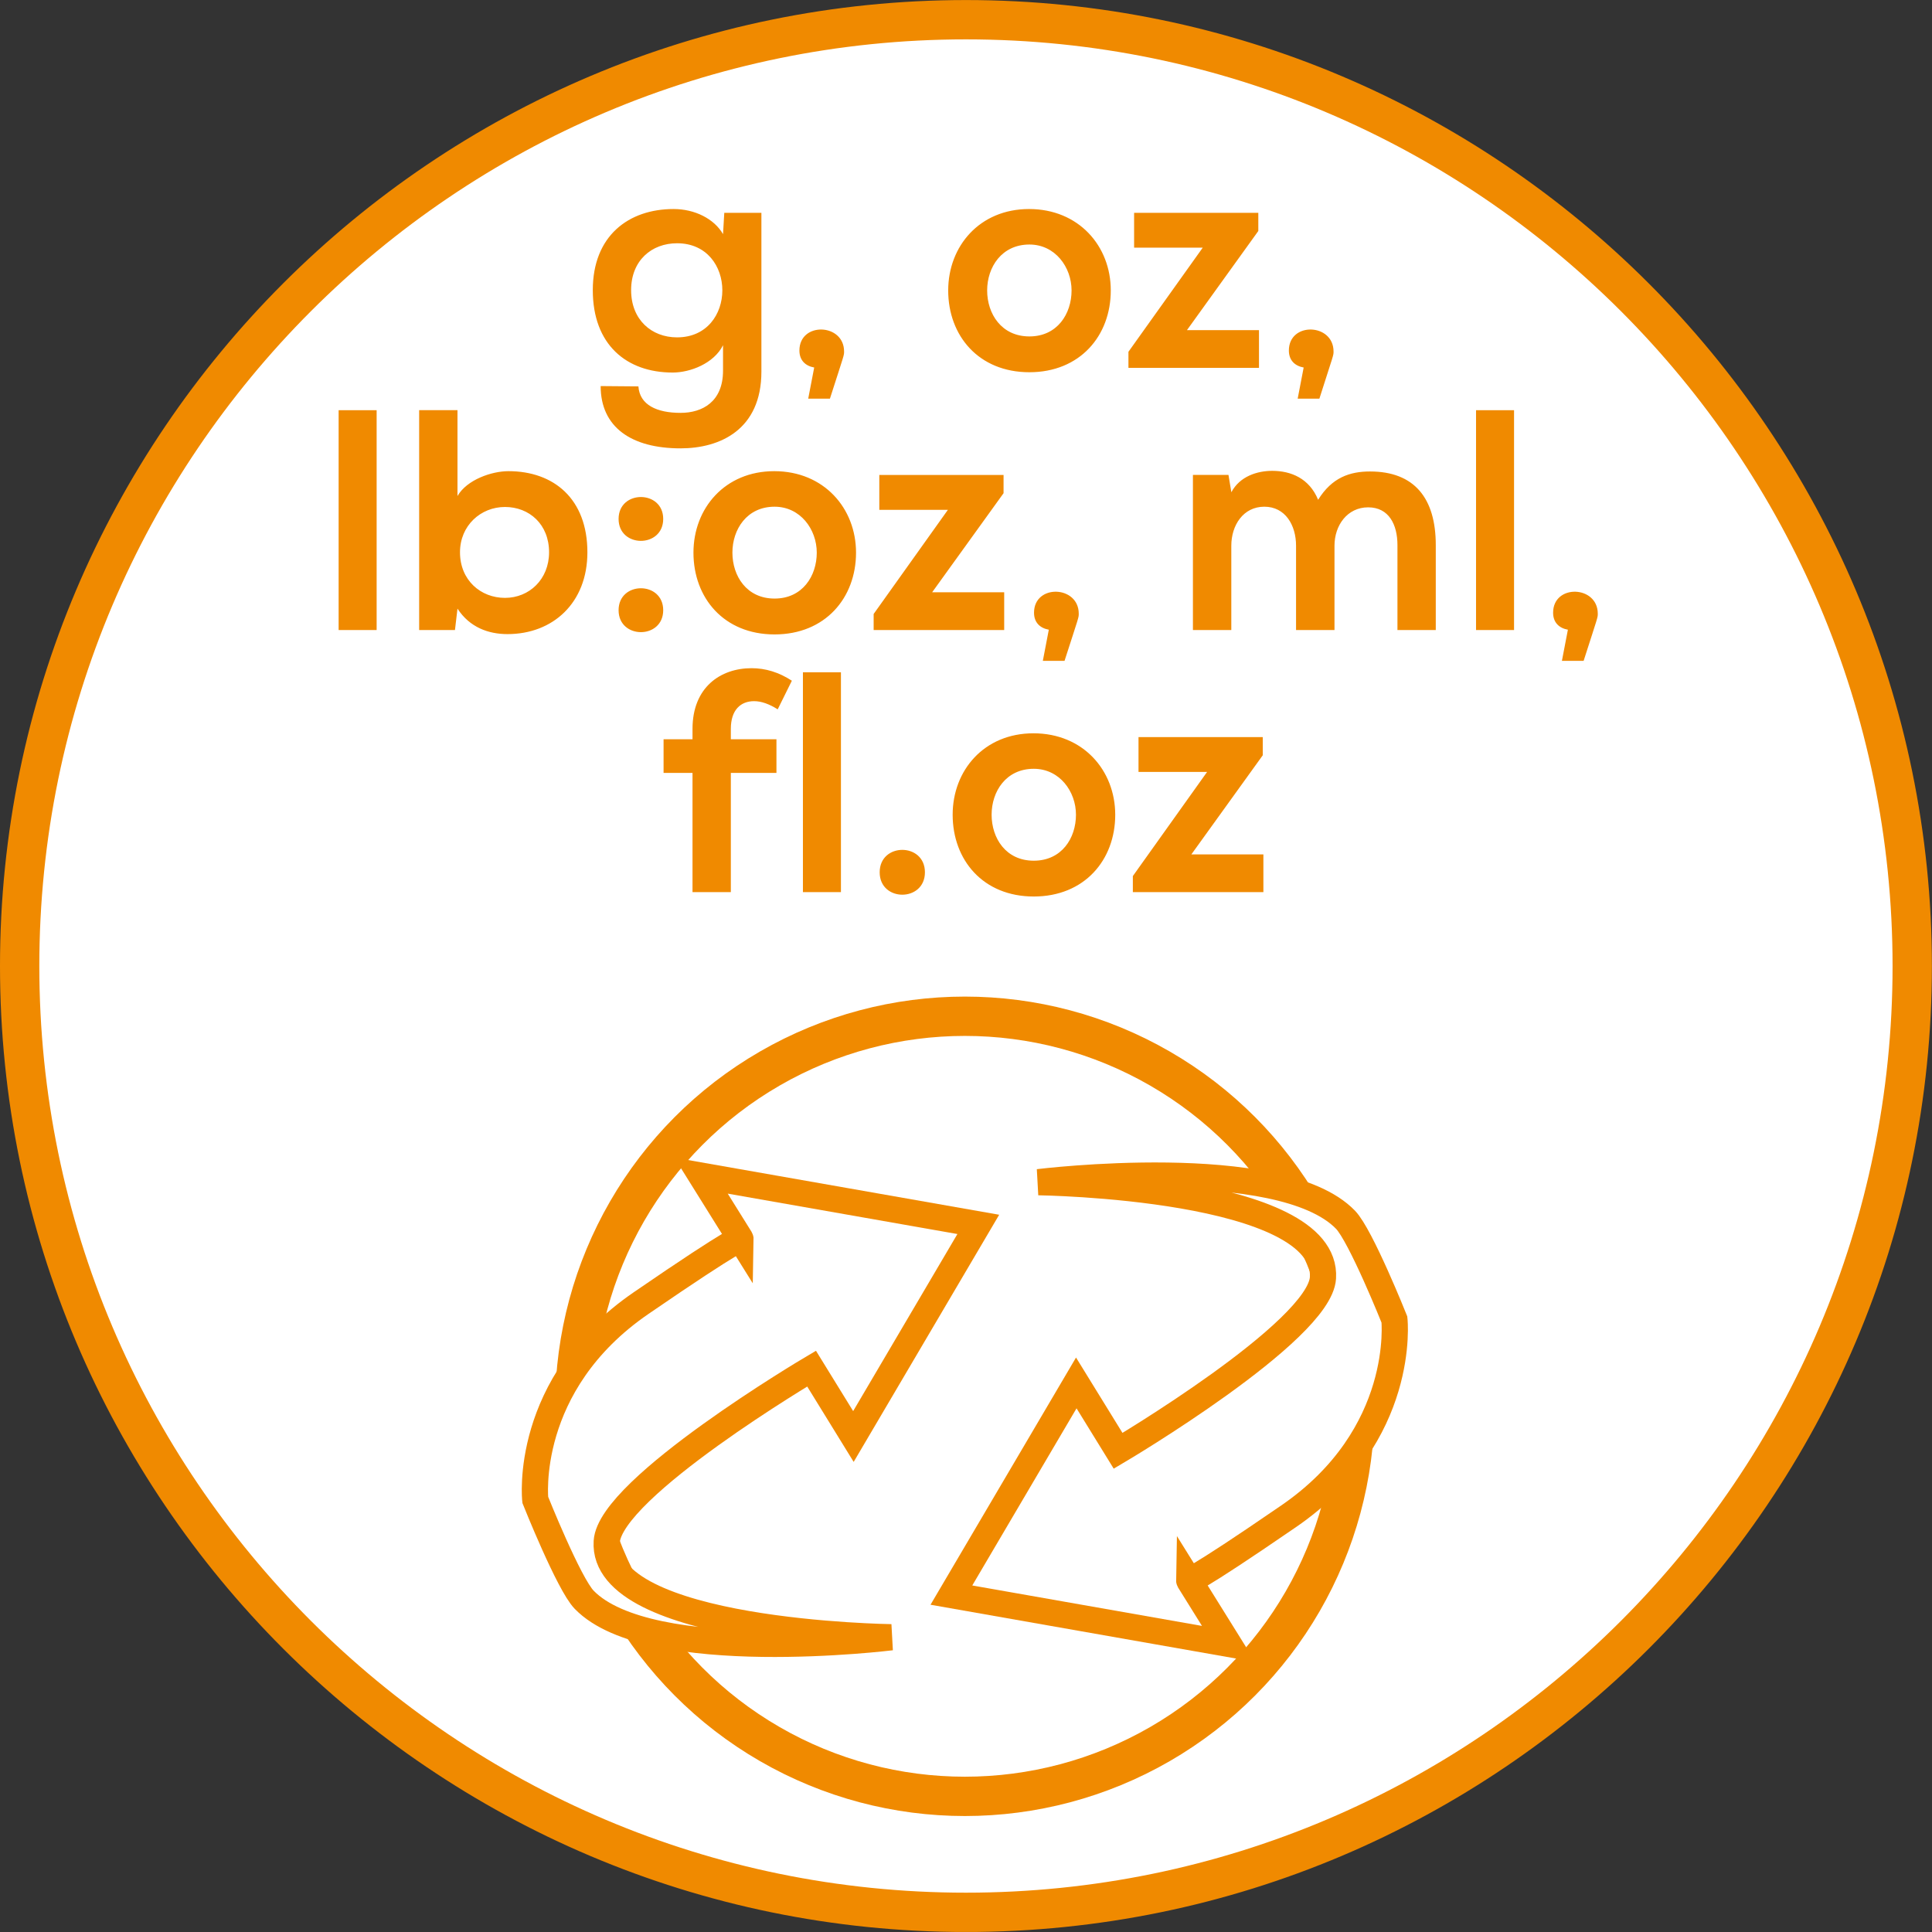 <?xml version="1.0" encoding="utf-8"?>
<!-- Generator: Adobe Illustrator 15.0.0, SVG Export Plug-In . SVG Version: 6.00 Build 0)  -->
<!DOCTYPE svg PUBLIC "-//W3C//DTD SVG 1.1//EN" "http://www.w3.org/Graphics/SVG/1.1/DTD/svg11.dtd">
<svg version="1.1" id="Ebene_1" xmlns="http://www.w3.org/2000/svg" xmlns:xlink="http://www.w3.org/1999/xlink" x="0px" y="0px"
	 width="36.851px" height="36.851px" viewBox="0 0 36.851 36.851" enable-background="new 0 0 36.851 36.851" xml:space="preserve">
<rect x="0" y="0" width="36.851" height="36.851" fill="#333333" stroke="none"/>
<g>
	<defs>
		<rect id="SVGID_1_" y="0" width="36.85" height="36.85"/>
	</defs>
	<clipPath id="SVGID_2_">
		<use xlink:href="#SVGID_1_"  overflow="visible"/>
	</clipPath>
	<path clip-path="url(#SVGID_2_)" fill="#FFFFFF" d="M18.425,36.476c9.953,0,18.049-8.097,18.049-18.05s-8.097-18.05-18.049-18.05
		c-9.953,0-18.05,8.097-18.05,18.05S8.472,36.476,18.425,36.476"/>
	<path clip-path="url(#SVGID_2_)" fill="none" stroke="#F08A00" stroke-width="0.75" stroke-miterlimit="10" d="M18.425,36.476
		c9.953,0,18.049-8.097,18.049-18.05s-8.097-18.05-18.049-18.05c-9.953,0-18.05,8.097-18.05,18.05S8.472,36.476,18.425,36.476z"/>
	
		<circle clip-path="url(#SVGID_2_)" fill="none" stroke="#F08A00" stroke-width="0.75" stroke-miterlimit="10" cx="18.404" cy="26.824" r="7.44"/>
	<path clip-path="url(#SVGID_2_)" fill="#FFFFFF" d="M23.435,31.356l-5.288-0.931l2.382-4.047l0.798,1.295
		c0,0,3.843-2.273,3.907-3.298c0.11-1.756-5.427-1.826-5.427-1.826s4.608-0.571,5.856,0.715c0.294,0.303,0.934,1.905,0.934,1.905
		s0.242,2.203-2.02,3.754c-1.9,1.305-1.898,1.219-1.898,1.219L23.435,31.356z"/>
	<path clip-path="url(#SVGID_2_)" fill="none" stroke="#F08A00" stroke-width="0.5" stroke-miterlimit="10" d="M23.435,31.356
		l-5.288-0.931l2.382-4.047l0.798,1.295c0,0,3.843-2.273,3.907-3.298c0.11-1.756-5.427-1.826-5.427-1.826s4.608-0.571,5.856,0.715
		c0.294,0.303,0.934,1.905,0.934,1.905s0.242,2.203-2.02,3.754c-1.9,1.305-1.898,1.219-1.898,1.219L23.435,31.356z"/>
	<path clip-path="url(#SVGID_2_)" fill="#FFFFFF" d="M13.372,22.424l5.288,0.93L16.278,27.4l-0.798-1.295
		c0,0-3.843,2.274-3.907,3.298C11.463,31.159,17,31.229,17,31.229s-4.609,0.571-5.857-0.715c-0.294-0.302-0.933-1.905-0.933-1.905
		s-0.243-2.203,2.019-3.754c1.901-1.305,1.899-1.219,1.899-1.219L13.372,22.424z"/>
	<path clip-path="url(#SVGID_2_)" fill="none" stroke="#F08A00" stroke-width="0.5" stroke-miterlimit="10" d="M13.372,22.424
		l5.288,0.93L16.278,27.4l-0.798-1.295c0,0-3.843,2.274-3.907,3.298C11.463,31.159,17,31.229,17,31.229s-4.609,0.571-5.857-0.715
		c-0.294-0.302-0.933-1.905-0.933-1.905s-0.243-2.203,2.019-3.754c1.901-1.305,1.899-1.219,1.899-1.219L13.372,22.424z"/>
	<path clip-path="url(#SVGID_2_)" fill="#F08A00" d="M21.716,14.059v0.665h1.308l-1.416,1.986v0.306h2.49v-0.719h-1.374l1.362-1.891
		v-0.347H21.716z M19.718,14.664c0.492,0,0.805,0.432,0.805,0.876c0,0.445-0.27,0.877-0.805,0.877c-0.534,0-0.804-0.432-0.804-0.877
		C18.914,15.096,19.189,14.664,19.718,14.664 M19.712,13.987c-0.942,0-1.541,0.707-1.541,1.553c0,0.865,0.581,1.56,1.547,1.56
		s1.554-0.695,1.554-1.56C21.271,14.694,20.66,13.987,19.712,13.987 M16.779,16.638c0,0.57,0.863,0.57,0.863,0
		S16.779,16.068,16.779,16.638 M15.315,17.016h0.725v-4.193h-0.725V17.016z M13.94,17.016v-2.274h0.87v-0.641h-0.87v-0.198
		c0-0.361,0.186-0.529,0.444-0.529c0.138,0,0.288,0.054,0.45,0.156l0.27-0.546c-0.246-0.161-0.504-0.239-0.768-0.239
		c-0.594,0-1.127,0.365-1.127,1.158v0.198h-0.552v0.641h0.552v2.274H13.94z"/>
	<path clip-path="url(#SVGID_2_)" fill="#F08A00" d="M30.476,11.705c0-0.54-0.852-0.57-0.852-0.018c0,0.186,0.114,0.294,0.282,0.324
		l-0.114,0.594h0.414C30.482,11.747,30.476,11.783,30.476,11.705 M28.154,12.017h0.725V7.824h-0.725V12.017z M25.454,12.017v-1.608
		c0-0.39,0.246-0.732,0.642-0.732c0.396,0,0.559,0.33,0.559,0.72v1.62h0.731v-1.62c0-0.894-0.408-1.404-1.254-1.404
		c-0.384,0-0.726,0.114-0.99,0.54c-0.168-0.408-0.516-0.552-0.876-0.552c-0.281,0-0.617,0.102-0.779,0.408l-0.055-0.33h-0.678v2.958
		h0.732v-1.608c0-0.39,0.228-0.744,0.63-0.744c0.401,0,0.605,0.354,0.605,0.744v1.608H25.454z M20.576,11.705
		c0-0.54-0.853-0.57-0.853-0.018c0,0.186,0.114,0.294,0.282,0.324l-0.114,0.594h0.414C20.582,11.747,20.576,11.783,20.576,11.705
		 M16.772,9.059v0.666h1.308l-1.416,1.986v0.306h2.49v-0.72H17.78l1.362-1.89V9.059H16.772z M14.774,9.665
		c0.492,0,0.805,0.432,0.805,0.876s-0.271,0.876-0.805,0.876c-0.534,0-0.804-0.432-0.804-0.876S14.246,9.665,14.774,9.665
		 M14.768,8.987c-0.942,0-1.541,0.708-1.541,1.554c0,0.864,0.581,1.56,1.547,1.56c0.966,0,1.554-0.696,1.554-1.56
		C16.328,9.695,15.716,8.987,14.768,8.987 M11.799,9.898c0,0.558,0.851,0.558,0.851,0C12.65,9.341,11.799,9.341,11.799,9.898
		 M11.799,11.639c0,0.558,0.851,0.558,0.851,0S11.799,11.081,11.799,11.639 M7.995,7.823v4.194h0.683l0.048-0.408
		c0.234,0.36,0.594,0.486,0.954,0.486c0.865,0,1.524-0.594,1.524-1.56c0-1.02-0.641-1.548-1.506-1.548
		c-0.318,0-0.792,0.162-0.972,0.474V7.823H7.995z M9.632,9.67c0.463,0,0.841,0.33,0.841,0.864c0,0.516-0.378,0.87-0.841,0.87
		c-0.462,0-0.858-0.336-0.858-0.87C8.774,10.024,9.17,9.67,9.632,9.67 M6.459,12.017h0.725V7.824H6.459V12.017z"/>
	<path clip-path="url(#SVGID_2_)" fill="#F08A00" d="M25.436,6.704c0-0.54-0.852-0.57-0.852-0.018c0,0.186,0.114,0.294,0.282,0.324
		l-0.114,0.594h0.414C25.441,6.746,25.436,6.782,25.436,6.704 M21.632,4.059v0.665h1.309L21.524,6.71v0.306h2.49V6.297h-1.374
		l1.361-1.891V4.059H21.632z M19.635,4.664c0.491,0,0.804,0.432,0.804,0.876c0,0.445-0.271,0.877-0.804,0.877
		c-0.534,0-0.806-0.432-0.806-0.877C18.829,5.096,19.106,4.664,19.635,4.664 M19.628,3.987c-0.941,0-1.542,0.707-1.542,1.553
		c0,0.865,0.582,1.56,1.548,1.56c0.966,0,1.553-0.695,1.553-1.56C21.188,4.694,20.576,3.987,19.628,3.987 M16.1,6.704
		c0-0.54-0.852-0.57-0.852-0.018c0,0.186,0.114,0.294,0.282,0.324l-0.114,0.594h0.414C16.106,6.746,16.1,6.782,16.1,6.704
		 M11.457,7.364c0,0.786,0.588,1.188,1.524,1.188c0.75,0,1.542-0.354,1.542-1.464V4.059h-0.708l-0.024,0.407
		c-0.168-0.293-0.54-0.479-0.942-0.479c-0.864,0-1.542,0.515-1.542,1.547c0,1.039,0.642,1.572,1.524,1.572
		c0.336,0,0.786-0.174,0.96-0.521V7.07c0,0.595-0.396,0.805-0.81,0.805c-0.45,0-0.78-0.15-0.804-0.505L11.457,7.364z M12.914,4.64
		c1.152,0,1.152,1.795,0,1.795c-0.486,0-0.876-0.336-0.876-0.901C12.038,4.97,12.428,4.64,12.914,4.64"/>
</g>
</svg>
